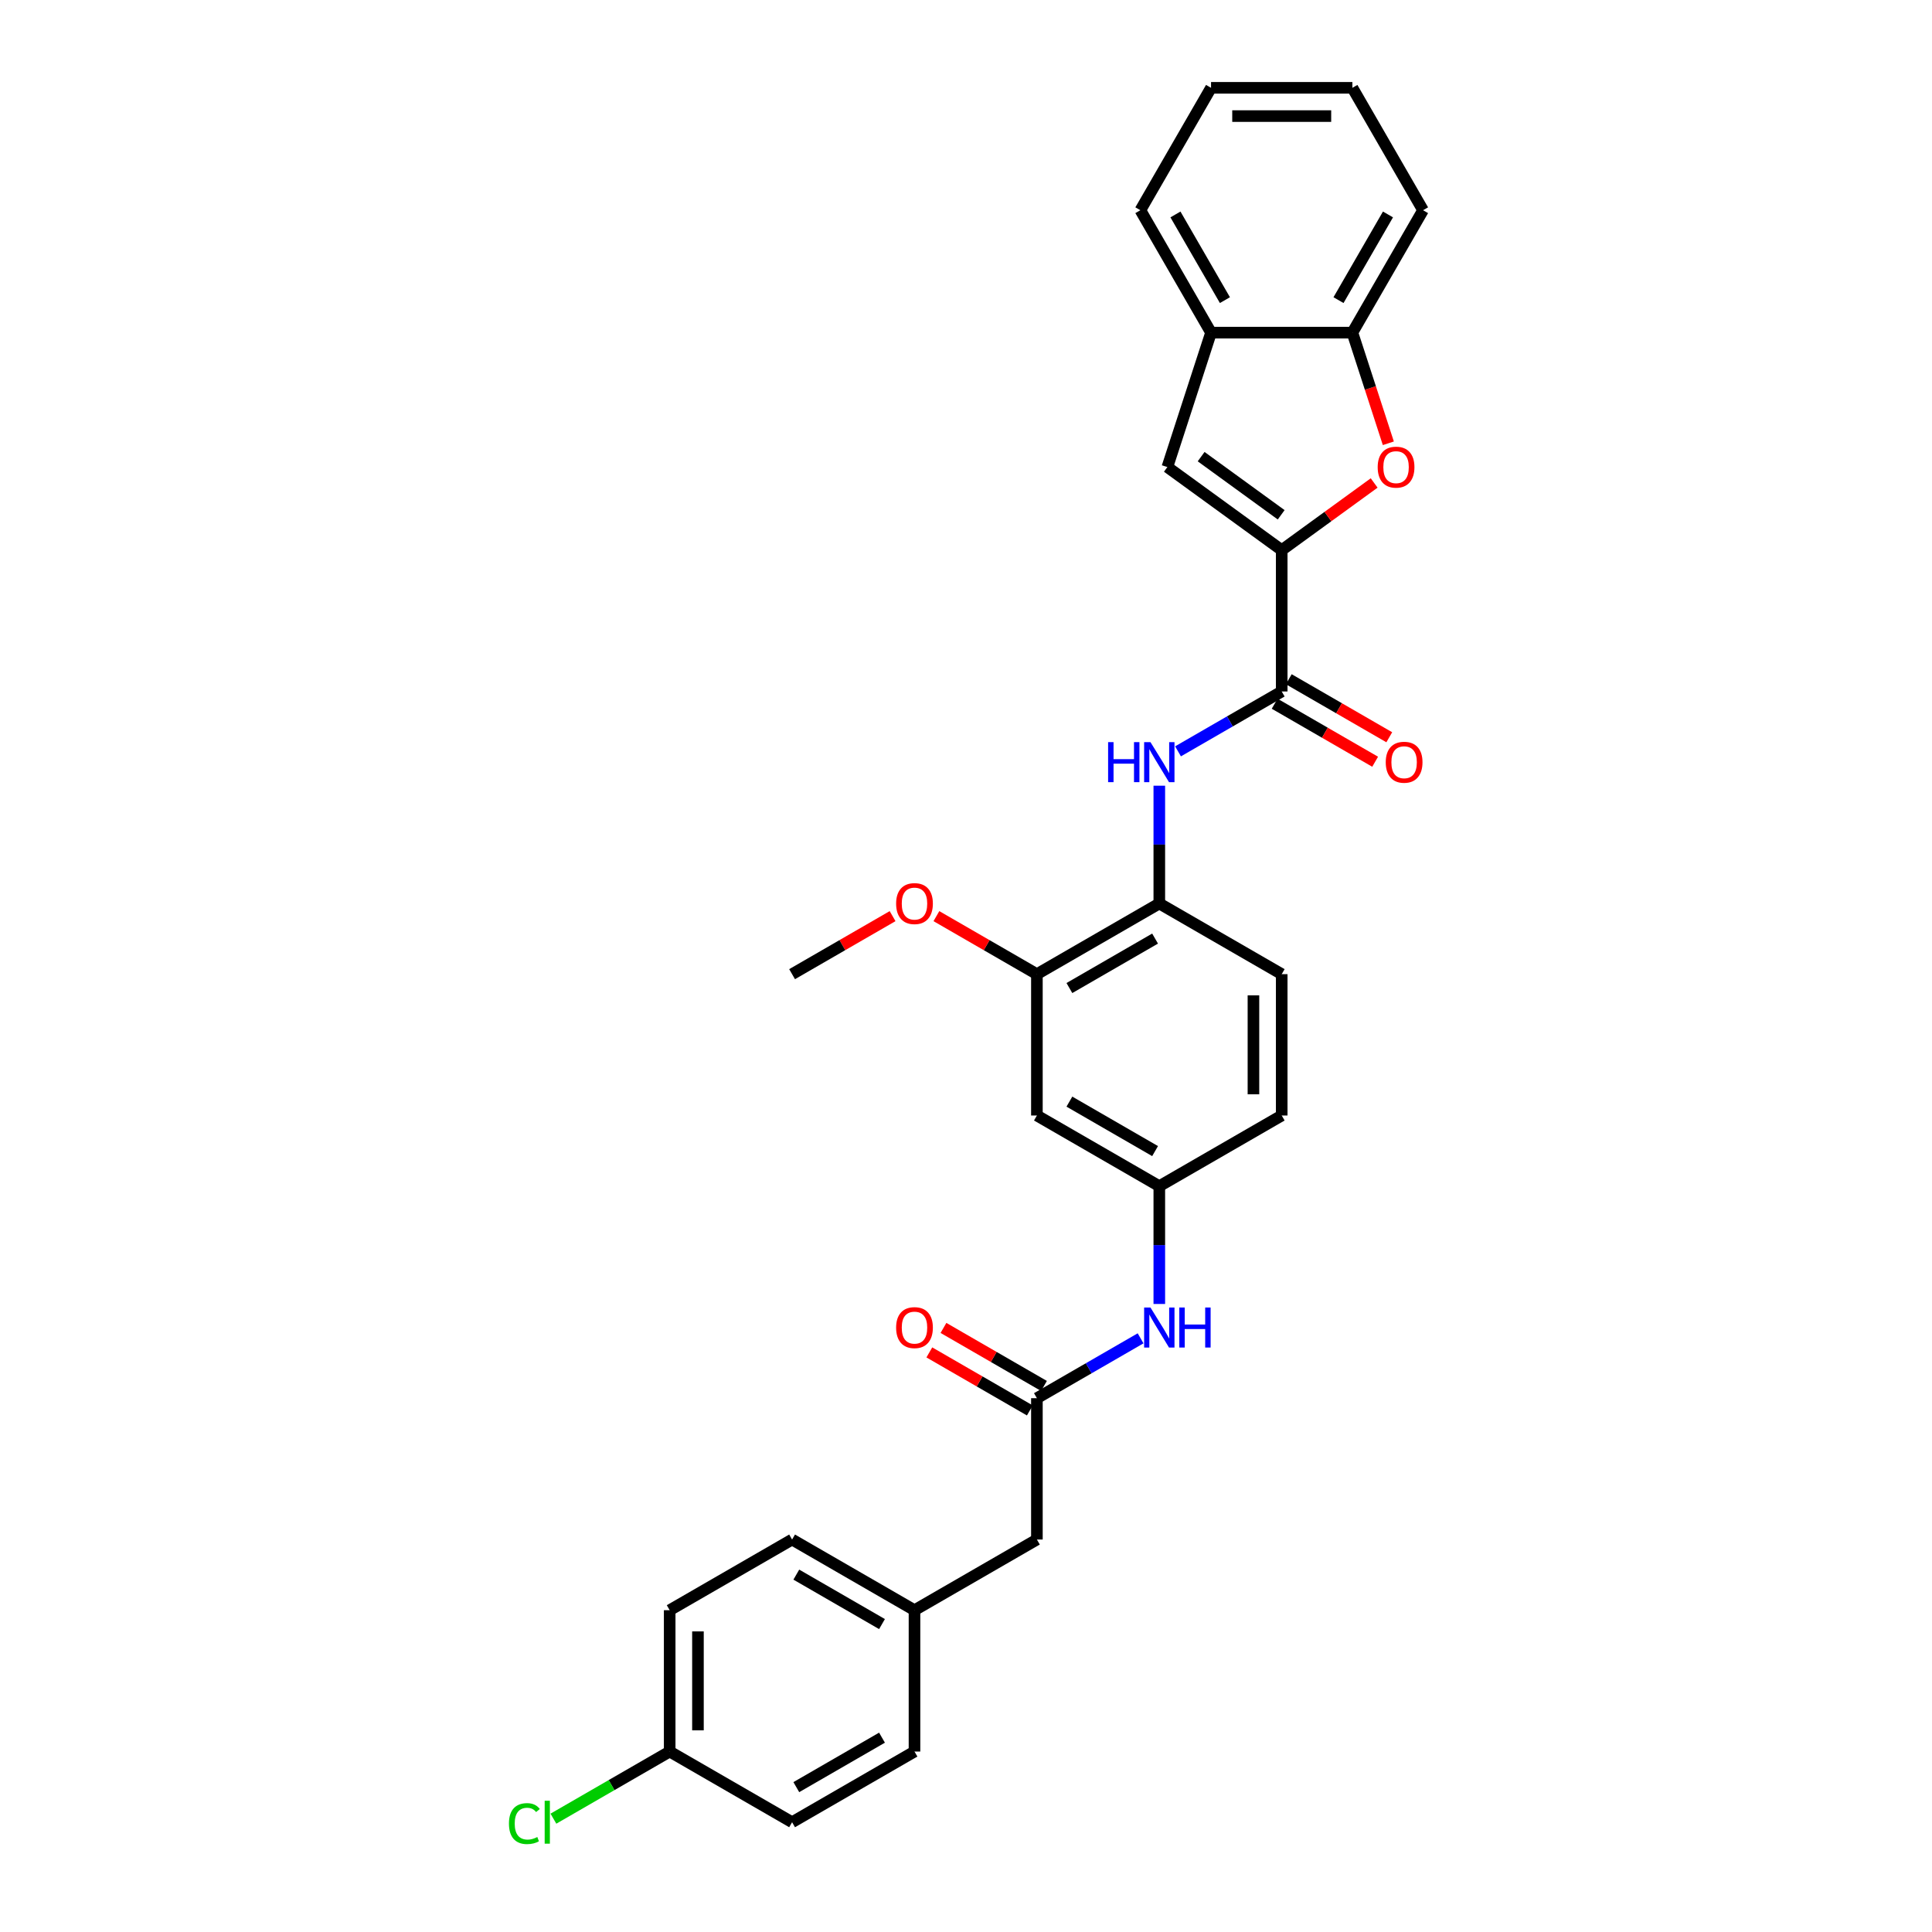 <?xml version='1.0' encoding='iso-8859-1'?>
<svg version='1.1' baseProfile='full'
              xmlns='http://www.w3.org/2000/svg'
                      xmlns:rdkit='http://www.rdkit.org/xml'
                      xmlns:xlink='http://www.w3.org/1999/xlink'
                  xml:space='preserve'
width='1000px' height='1000px' viewBox='0 0 1000 1000'>
<!-- END OF HEADER -->
<rect style='opacity:1.0;fill:#FFFFFF;stroke:none' width='1000' height='1000' x='0' y='0'> </rect>
<path class='bond-0' d='M 663.413,284.749 L 687.336,267.367' style='fill:none;fill-rule:evenodd;stroke:#000000;stroke-width:6px;stroke-linecap:butt;stroke-linejoin:miter;stroke-opacity:1' />
<path class='bond-0' d='M 687.336,267.367 L 711.26,249.986' style='fill:none;fill-rule:evenodd;stroke:#FF0000;stroke-width:6px;stroke-linecap:butt;stroke-linejoin:miter;stroke-opacity:1' />
<path class='bond-1' d='M 663.413,284.749 L 663.413,357.907' style='fill:none;fill-rule:evenodd;stroke:#000000;stroke-width:6px;stroke-linecap:butt;stroke-linejoin:miter;stroke-opacity:1' />
<path class='bond-2' d='M 663.413,284.749 L 604.226,241.747' style='fill:none;fill-rule:evenodd;stroke:#000000;stroke-width:6px;stroke-linecap:butt;stroke-linejoin:miter;stroke-opacity:1' />
<path class='bond-2' d='M 663.135,266.461 L 621.704,236.36' style='fill:none;fill-rule:evenodd;stroke:#000000;stroke-width:6px;stroke-linecap:butt;stroke-linejoin:miter;stroke-opacity:1' />
<path class='bond-5' d='M 718.601,229.442 L 709.297,200.805' style='fill:none;fill-rule:evenodd;stroke:#FF0000;stroke-width:6px;stroke-linecap:butt;stroke-linejoin:miter;stroke-opacity:1' />
<path class='bond-5' d='M 709.297,200.805 L 699.992,172.169' style='fill:none;fill-rule:evenodd;stroke:#000000;stroke-width:6px;stroke-linecap:butt;stroke-linejoin:miter;stroke-opacity:1' />
<path class='bond-3' d='M 663.413,357.907 L 636.577,373.401' style='fill:none;fill-rule:evenodd;stroke:#000000;stroke-width:6px;stroke-linecap:butt;stroke-linejoin:miter;stroke-opacity:1' />
<path class='bond-3' d='M 636.577,373.401 L 609.742,388.894' style='fill:none;fill-rule:evenodd;stroke:#0000FF;stroke-width:6px;stroke-linecap:butt;stroke-linejoin:miter;stroke-opacity:1' />
<path class='bond-12' d='M 659.755,364.243 L 685.764,379.259' style='fill:none;fill-rule:evenodd;stroke:#000000;stroke-width:6px;stroke-linecap:butt;stroke-linejoin:miter;stroke-opacity:1' />
<path class='bond-12' d='M 685.764,379.259 L 711.772,394.275' style='fill:none;fill-rule:evenodd;stroke:#FF0000;stroke-width:6px;stroke-linecap:butt;stroke-linejoin:miter;stroke-opacity:1' />
<path class='bond-12' d='M 667.071,351.572 L 693.08,366.588' style='fill:none;fill-rule:evenodd;stroke:#000000;stroke-width:6px;stroke-linecap:butt;stroke-linejoin:miter;stroke-opacity:1' />
<path class='bond-12' d='M 693.08,366.588 L 719.088,381.604' style='fill:none;fill-rule:evenodd;stroke:#FF0000;stroke-width:6px;stroke-linecap:butt;stroke-linejoin:miter;stroke-opacity:1' />
<path class='bond-7' d='M 604.226,241.747 L 626.833,172.169' style='fill:none;fill-rule:evenodd;stroke:#000000;stroke-width:6px;stroke-linecap:butt;stroke-linejoin:miter;stroke-opacity:1' />
<path class='bond-4' d='M 600.055,406.675 L 600.055,437.16' style='fill:none;fill-rule:evenodd;stroke:#0000FF;stroke-width:6px;stroke-linecap:butt;stroke-linejoin:miter;stroke-opacity:1' />
<path class='bond-4' d='M 600.055,437.16 L 600.055,467.645' style='fill:none;fill-rule:evenodd;stroke:#000000;stroke-width:6px;stroke-linecap:butt;stroke-linejoin:miter;stroke-opacity:1' />
<path class='bond-8' d='M 600.055,467.645 L 536.698,504.225' style='fill:none;fill-rule:evenodd;stroke:#000000;stroke-width:6px;stroke-linecap:butt;stroke-linejoin:miter;stroke-opacity:1' />
<path class='bond-8' d='M 597.868,485.804 L 553.518,511.409' style='fill:none;fill-rule:evenodd;stroke:#000000;stroke-width:6px;stroke-linecap:butt;stroke-linejoin:miter;stroke-opacity:1' />
<path class='bond-14' d='M 600.055,467.645 L 663.413,504.225' style='fill:none;fill-rule:evenodd;stroke:#000000;stroke-width:6px;stroke-linecap:butt;stroke-linejoin:miter;stroke-opacity:1' />
<path class='bond-25' d='M 699.992,172.169 L 736.571,108.812' style='fill:none;fill-rule:evenodd;stroke:#000000;stroke-width:6px;stroke-linecap:butt;stroke-linejoin:miter;stroke-opacity:1' />
<path class='bond-25' d='M 692.808,155.35 L 718.413,111' style='fill:none;fill-rule:evenodd;stroke:#000000;stroke-width:6px;stroke-linecap:butt;stroke-linejoin:miter;stroke-opacity:1' />
<path class='bond-30' d='M 699.992,172.169 L 626.833,172.169' style='fill:none;fill-rule:evenodd;stroke:#000000;stroke-width:6px;stroke-linecap:butt;stroke-linejoin:miter;stroke-opacity:1' />
<path class='bond-6' d='M 536.698,723.701 L 563.534,708.207' style='fill:none;fill-rule:evenodd;stroke:#000000;stroke-width:6px;stroke-linecap:butt;stroke-linejoin:miter;stroke-opacity:1' />
<path class='bond-6' d='M 563.534,708.207 L 590.369,692.714' style='fill:none;fill-rule:evenodd;stroke:#0000FF;stroke-width:6px;stroke-linecap:butt;stroke-linejoin:miter;stroke-opacity:1' />
<path class='bond-13' d='M 540.356,717.365 L 514.347,702.349' style='fill:none;fill-rule:evenodd;stroke:#000000;stroke-width:6px;stroke-linecap:butt;stroke-linejoin:miter;stroke-opacity:1' />
<path class='bond-13' d='M 514.347,702.349 L 488.339,687.332' style='fill:none;fill-rule:evenodd;stroke:#FF0000;stroke-width:6px;stroke-linecap:butt;stroke-linejoin:miter;stroke-opacity:1' />
<path class='bond-13' d='M 533.04,730.036 L 507.031,715.02' style='fill:none;fill-rule:evenodd;stroke:#000000;stroke-width:6px;stroke-linecap:butt;stroke-linejoin:miter;stroke-opacity:1' />
<path class='bond-13' d='M 507.031,715.02 L 481.023,700.004' style='fill:none;fill-rule:evenodd;stroke:#FF0000;stroke-width:6px;stroke-linecap:butt;stroke-linejoin:miter;stroke-opacity:1' />
<path class='bond-15' d='M 536.698,723.701 L 536.698,796.859' style='fill:none;fill-rule:evenodd;stroke:#000000;stroke-width:6px;stroke-linecap:butt;stroke-linejoin:miter;stroke-opacity:1' />
<path class='bond-26' d='M 626.833,172.169 L 590.254,108.812' style='fill:none;fill-rule:evenodd;stroke:#000000;stroke-width:6px;stroke-linecap:butt;stroke-linejoin:miter;stroke-opacity:1' />
<path class='bond-26' d='M 634.018,155.35 L 608.412,111' style='fill:none;fill-rule:evenodd;stroke:#000000;stroke-width:6px;stroke-linecap:butt;stroke-linejoin:miter;stroke-opacity:1' />
<path class='bond-9' d='M 536.698,504.225 L 536.698,577.383' style='fill:none;fill-rule:evenodd;stroke:#000000;stroke-width:6px;stroke-linecap:butt;stroke-linejoin:miter;stroke-opacity:1' />
<path class='bond-19' d='M 536.698,504.225 L 510.689,489.208' style='fill:none;fill-rule:evenodd;stroke:#000000;stroke-width:6px;stroke-linecap:butt;stroke-linejoin:miter;stroke-opacity:1' />
<path class='bond-19' d='M 510.689,489.208 L 484.681,474.192' style='fill:none;fill-rule:evenodd;stroke:#FF0000;stroke-width:6px;stroke-linecap:butt;stroke-linejoin:miter;stroke-opacity:1' />
<path class='bond-32' d='M 536.698,577.383 L 600.055,613.963' style='fill:none;fill-rule:evenodd;stroke:#000000;stroke-width:6px;stroke-linecap:butt;stroke-linejoin:miter;stroke-opacity:1' />
<path class='bond-32' d='M 553.518,570.199 L 597.868,595.804' style='fill:none;fill-rule:evenodd;stroke:#000000;stroke-width:6px;stroke-linecap:butt;stroke-linejoin:miter;stroke-opacity:1' />
<path class='bond-10' d='M 600.055,674.933 L 600.055,644.448' style='fill:none;fill-rule:evenodd;stroke:#0000FF;stroke-width:6px;stroke-linecap:butt;stroke-linejoin:miter;stroke-opacity:1' />
<path class='bond-10' d='M 600.055,644.448 L 600.055,613.963' style='fill:none;fill-rule:evenodd;stroke:#000000;stroke-width:6px;stroke-linecap:butt;stroke-linejoin:miter;stroke-opacity:1' />
<path class='bond-11' d='M 600.055,613.963 L 663.413,577.383' style='fill:none;fill-rule:evenodd;stroke:#000000;stroke-width:6px;stroke-linecap:butt;stroke-linejoin:miter;stroke-opacity:1' />
<path class='bond-16' d='M 663.413,504.225 L 663.413,577.383' style='fill:none;fill-rule:evenodd;stroke:#000000;stroke-width:6px;stroke-linecap:butt;stroke-linejoin:miter;stroke-opacity:1' />
<path class='bond-16' d='M 648.781,515.198 L 648.781,566.41' style='fill:none;fill-rule:evenodd;stroke:#000000;stroke-width:6px;stroke-linecap:butt;stroke-linejoin:miter;stroke-opacity:1' />
<path class='bond-17' d='M 536.698,796.859 L 473.341,833.439' style='fill:none;fill-rule:evenodd;stroke:#000000;stroke-width:6px;stroke-linecap:butt;stroke-linejoin:miter;stroke-opacity:1' />
<path class='bond-23' d='M 473.341,833.439 L 473.341,906.597' style='fill:none;fill-rule:evenodd;stroke:#000000;stroke-width:6px;stroke-linecap:butt;stroke-linejoin:miter;stroke-opacity:1' />
<path class='bond-24' d='M 473.341,833.439 L 409.984,796.859' style='fill:none;fill-rule:evenodd;stroke:#000000;stroke-width:6px;stroke-linecap:butt;stroke-linejoin:miter;stroke-opacity:1' />
<path class='bond-24' d='M 456.522,840.623 L 412.171,815.018' style='fill:none;fill-rule:evenodd;stroke:#000000;stroke-width:6px;stroke-linecap:butt;stroke-linejoin:miter;stroke-opacity:1' />
<path class='bond-18' d='M 346.626,906.597 L 346.626,833.439' style='fill:none;fill-rule:evenodd;stroke:#000000;stroke-width:6px;stroke-linecap:butt;stroke-linejoin:miter;stroke-opacity:1' />
<path class='bond-18' d='M 361.258,895.623 L 361.258,844.412' style='fill:none;fill-rule:evenodd;stroke:#000000;stroke-width:6px;stroke-linecap:butt;stroke-linejoin:miter;stroke-opacity:1' />
<path class='bond-20' d='M 346.626,906.597 L 316.535,923.97' style='fill:none;fill-rule:evenodd;stroke:#000000;stroke-width:6px;stroke-linecap:butt;stroke-linejoin:miter;stroke-opacity:1' />
<path class='bond-20' d='M 316.535,923.97 L 286.444,941.343' style='fill:none;fill-rule:evenodd;stroke:#00CC00;stroke-width:6px;stroke-linecap:butt;stroke-linejoin:miter;stroke-opacity:1' />
<path class='bond-33' d='M 346.626,906.597 L 409.984,943.177' style='fill:none;fill-rule:evenodd;stroke:#000000;stroke-width:6px;stroke-linecap:butt;stroke-linejoin:miter;stroke-opacity:1' />
<path class='bond-27' d='M 462.001,474.192 L 435.993,489.208' style='fill:none;fill-rule:evenodd;stroke:#FF0000;stroke-width:6px;stroke-linecap:butt;stroke-linejoin:miter;stroke-opacity:1' />
<path class='bond-27' d='M 435.993,489.208 L 409.984,504.225' style='fill:none;fill-rule:evenodd;stroke:#000000;stroke-width:6px;stroke-linecap:butt;stroke-linejoin:miter;stroke-opacity:1' />
<path class='bond-21' d='M 409.984,943.177 L 473.341,906.597' style='fill:none;fill-rule:evenodd;stroke:#000000;stroke-width:6px;stroke-linecap:butt;stroke-linejoin:miter;stroke-opacity:1' />
<path class='bond-21' d='M 412.171,925.018 L 456.522,899.413' style='fill:none;fill-rule:evenodd;stroke:#000000;stroke-width:6px;stroke-linecap:butt;stroke-linejoin:miter;stroke-opacity:1' />
<path class='bond-22' d='M 346.626,833.439 L 409.984,796.859' style='fill:none;fill-rule:evenodd;stroke:#000000;stroke-width:6px;stroke-linecap:butt;stroke-linejoin:miter;stroke-opacity:1' />
<path class='bond-28' d='M 736.571,108.812 L 699.992,45.455' style='fill:none;fill-rule:evenodd;stroke:#000000;stroke-width:6px;stroke-linecap:butt;stroke-linejoin:miter;stroke-opacity:1' />
<path class='bond-29' d='M 590.254,108.812 L 626.833,45.455' style='fill:none;fill-rule:evenodd;stroke:#000000;stroke-width:6px;stroke-linecap:butt;stroke-linejoin:miter;stroke-opacity:1' />
<path class='bond-31' d='M 699.992,45.455 L 626.833,45.455' style='fill:none;fill-rule:evenodd;stroke:#000000;stroke-width:6px;stroke-linecap:butt;stroke-linejoin:miter;stroke-opacity:1' />
<path class='bond-31' d='M 689.018,60.086 L 637.807,60.086' style='fill:none;fill-rule:evenodd;stroke:#000000;stroke-width:6px;stroke-linecap:butt;stroke-linejoin:miter;stroke-opacity:1' />
<path  class='atom-1' d='M 713.089 241.806
Q 713.089 236.831, 715.547 234.051
Q 718.005 231.271, 722.599 231.271
Q 727.194 231.271, 729.652 234.051
Q 732.11 236.831, 732.11 241.806
Q 732.11 246.839, 729.623 249.707
Q 727.135 252.545, 722.599 252.545
Q 718.034 252.545, 715.547 249.707
Q 713.089 246.868, 713.089 241.806
M 722.599 250.204
Q 725.76 250.204, 727.457 248.097
Q 729.184 245.961, 729.184 241.806
Q 729.184 237.738, 727.457 235.69
Q 725.76 233.612, 722.599 233.612
Q 719.439 233.612, 717.712 235.66
Q 716.015 237.709, 716.015 241.806
Q 716.015 245.99, 717.712 248.097
Q 719.439 250.204, 722.599 250.204
' fill='#FF0000'/>
<path  class='atom-4' d='M 573.557 384.127
L 576.367 384.127
L 576.367 392.936
L 586.96 392.936
L 586.96 384.127
L 589.769 384.127
L 589.769 404.846
L 586.96 404.846
L 586.96 395.277
L 576.367 395.277
L 576.367 404.846
L 573.557 404.846
L 573.557 384.127
' fill='#0000FF'/>
<path  class='atom-4' d='M 595.476 384.127
L 602.265 395.101
Q 602.938 396.184, 604.021 398.145
Q 605.103 400.105, 605.162 400.222
L 605.162 384.127
L 607.913 384.127
L 607.913 404.846
L 605.074 404.846
L 597.788 392.848
Q 596.939 391.443, 596.032 389.834
Q 595.154 388.224, 594.89 387.727
L 594.89 404.846
L 592.198 404.846
L 592.198 384.127
L 595.476 384.127
' fill='#0000FF'/>
<path  class='atom-11' d='M 595.476 676.762
L 602.265 687.736
Q 602.938 688.819, 604.021 690.779
Q 605.103 692.74, 605.162 692.857
L 605.162 676.762
L 607.913 676.762
L 607.913 697.481
L 605.074 697.481
L 597.788 685.483
Q 596.939 684.078, 596.032 682.468
Q 595.154 680.859, 594.89 680.361
L 594.89 697.481
L 592.198 697.481
L 592.198 676.762
L 595.476 676.762
' fill='#0000FF'/>
<path  class='atom-11' d='M 610.4 676.762
L 613.209 676.762
L 613.209 685.57
L 623.803 685.57
L 623.803 676.762
L 626.612 676.762
L 626.612 697.481
L 623.803 697.481
L 623.803 687.911
L 613.209 687.911
L 613.209 697.481
L 610.4 697.481
L 610.4 676.762
' fill='#0000FF'/>
<path  class='atom-13' d='M 717.259 394.545
Q 717.259 389.57, 719.718 386.79
Q 722.176 384.01, 726.77 384.01
Q 731.364 384.01, 733.823 386.79
Q 736.281 389.57, 736.281 394.545
Q 736.281 399.578, 733.793 402.446
Q 731.306 405.285, 726.77 405.285
Q 722.205 405.285, 719.718 402.446
Q 717.259 399.608, 717.259 394.545
M 726.77 402.944
Q 729.93 402.944, 731.628 400.837
Q 733.354 398.701, 733.354 394.545
Q 733.354 390.478, 731.628 388.429
Q 729.93 386.351, 726.77 386.351
Q 723.61 386.351, 721.883 388.4
Q 720.186 390.448, 720.186 394.545
Q 720.186 398.73, 721.883 400.837
Q 723.61 402.944, 726.77 402.944
' fill='#FF0000'/>
<path  class='atom-14' d='M 463.83 687.18
Q 463.83 682.205, 466.288 679.425
Q 468.747 676.645, 473.341 676.645
Q 477.935 676.645, 480.393 679.425
Q 482.852 682.205, 482.852 687.18
Q 482.852 692.213, 480.364 695.081
Q 477.877 697.92, 473.341 697.92
Q 468.776 697.92, 466.288 695.081
Q 463.83 692.242, 463.83 687.18
M 473.341 695.578
Q 476.501 695.578, 478.199 693.471
Q 479.925 691.335, 479.925 687.18
Q 479.925 683.112, 478.199 681.064
Q 476.501 678.986, 473.341 678.986
Q 470.181 678.986, 468.454 681.034
Q 466.757 683.083, 466.757 687.18
Q 466.757 691.364, 468.454 693.471
Q 470.181 695.578, 473.341 695.578
' fill='#FF0000'/>
<path  class='atom-20' d='M 463.83 467.704
Q 463.83 462.729, 466.288 459.949
Q 468.747 457.169, 473.341 457.169
Q 477.935 457.169, 480.393 459.949
Q 482.852 462.729, 482.852 467.704
Q 482.852 472.737, 480.364 475.605
Q 477.877 478.444, 473.341 478.444
Q 468.776 478.444, 466.288 475.605
Q 463.83 472.766, 463.83 467.704
M 473.341 476.102
Q 476.501 476.102, 478.199 473.995
Q 479.925 471.859, 479.925 467.704
Q 479.925 463.636, 478.199 461.588
Q 476.501 459.51, 473.341 459.51
Q 470.181 459.51, 468.454 461.559
Q 466.757 463.607, 466.757 467.704
Q 466.757 471.889, 468.454 473.995
Q 470.181 476.102, 473.341 476.102
' fill='#FF0000'/>
<path  class='atom-21' d='M 263.429 943.894
Q 263.429 938.743, 265.828 936.051
Q 268.257 933.329, 272.851 933.329
Q 277.124 933.329, 279.406 936.344
L 277.475 937.924
Q 275.807 935.729, 272.851 935.729
Q 269.72 935.729, 268.052 937.836
Q 266.413 939.914, 266.413 943.894
Q 266.413 947.99, 268.111 950.097
Q 269.837 952.204, 273.173 952.204
Q 275.456 952.204, 278.119 950.829
L 278.938 953.024
Q 277.855 953.726, 276.217 954.136
Q 274.578 954.545, 272.764 954.545
Q 268.257 954.545, 265.828 951.795
Q 263.429 949.044, 263.429 943.894
' fill='#00CC00'/>
<path  class='atom-21' d='M 281.923 932.071
L 284.615 932.071
L 284.615 954.282
L 281.923 954.282
L 281.923 932.071
' fill='#00CC00'/>
</svg>
